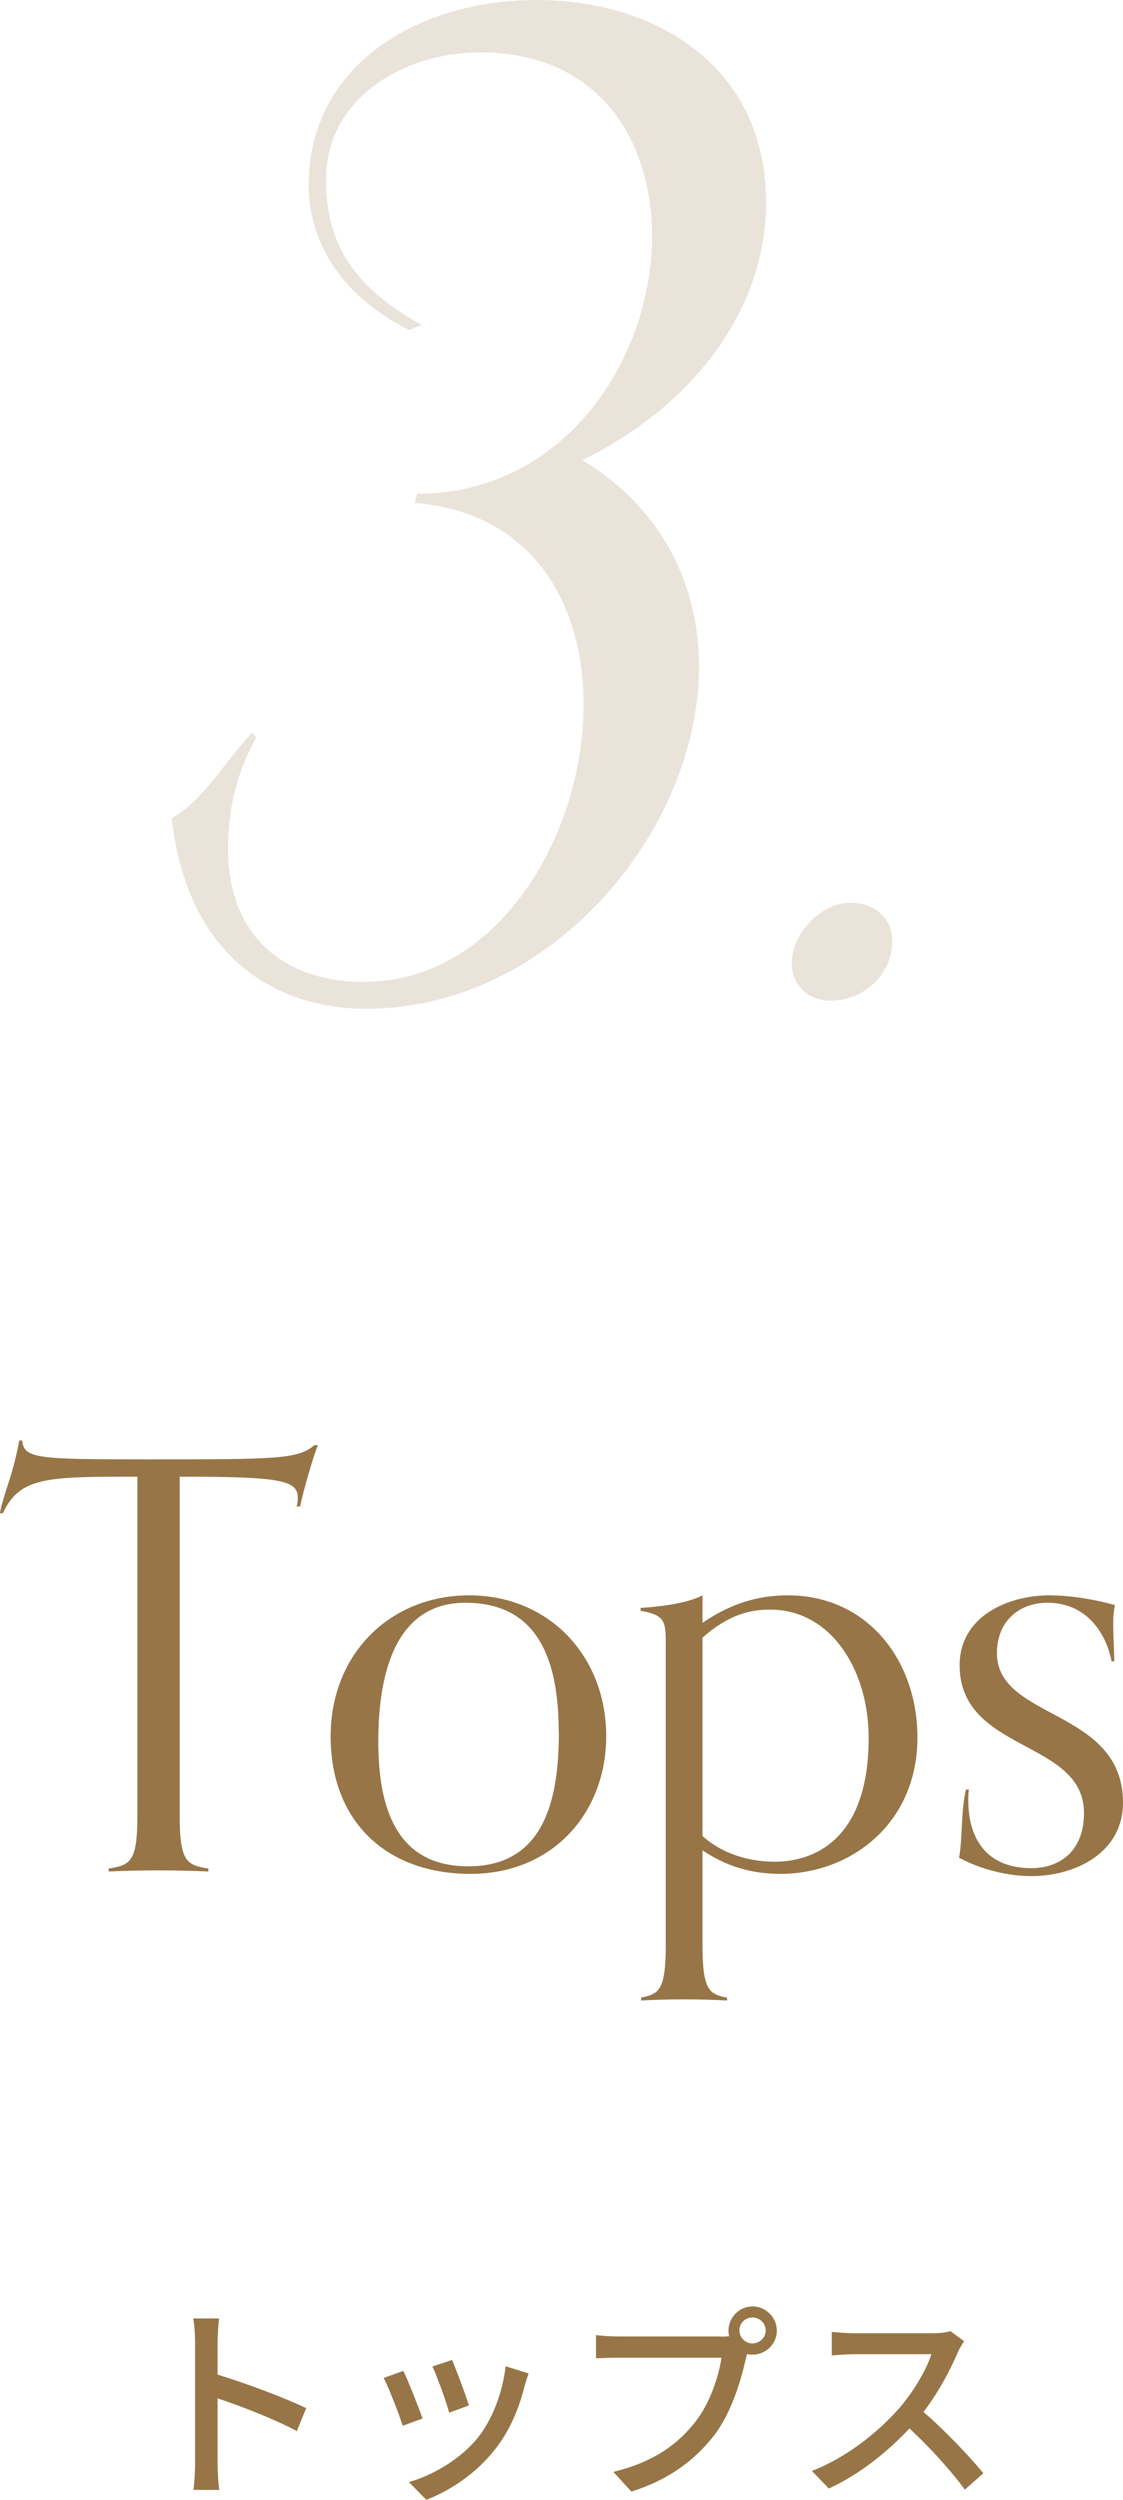<svg viewBox="0 0 80.36 178.87" xmlns="http://www.w3.org/2000/svg"><g fill="#977547"><path d="m14.92 133.91c-.86-.04-2.17-.08-3.57-.08-1.52 0-2.67.04-3.57.08v-.21c1.52-.25 2.05-.45 2.05-3.73v-24.31c-6.48 0-8.4 0-9.63 2.62h-.21c.33-1.64.9-2.58 1.39-5.21h.21c.12 1.31 1.11 1.35 8.9 1.35 9.27 0 10.82 0 12.01-1.02h.25c-.29.66-1.11 3.49-1.27 4.39h-.25c.04-.16.08-.41.08-.61 0-1.27-1.19-1.52-8.45-1.52v24.31c0 3.28.53 3.48 2.05 3.73v.21z"/><path d="m23.66 124.24c0-5.9 4.26-10.09 9.92-10.09s9.8 4.3 9.8 10.09c0 5.37-3.73 9.84-9.72 9.84s-10-3.73-10-9.84zm16.32-.29c0-5.04-1.39-9.27-6.68-9.27s-6.23 5.66-6.23 9.92c0 4.59 1.19 8.94 6.44 8.94 5.54 0 6.48-4.96 6.48-9.59z"/><path d="m52.03 143.14c-.9-.04-1.56-.08-3.07-.08s-2.17.04-3.08.08v-.21c1.23-.25 1.76-.45 1.76-3.73v-21.73c0-1.48-.12-1.93-1.8-2.21v-.21c1.23-.08 3.28-.29 4.43-.9v1.97c2.38-1.64 4.47-1.97 6.11-1.97 5.7 0 9.27 4.67 9.27 10.17 0 6.19-4.8 9.76-9.8 9.76-2.21 0-3.98-.61-5.58-1.68v6.81c0 3.28.53 3.48 1.76 3.73v.21zm-1.76-11.77c1.02.94 2.79 1.84 5.17 1.84 2.79 0 6.72-1.56 6.72-8.86 0-4.88-2.71-9.18-7.05-9.18-1.39 0-2.95.33-4.84 2.01z"/><path d="m79.54 118.86c-.41-2.09-1.85-4.18-4.59-4.18-2.01 0-3.61 1.31-3.61 3.61 0 4.8 9.02 3.94 9.02 10.7 0 3.57-3.4 5.25-6.56 5.25-1.19 0-3.16-.25-5.17-1.31.25-1.35.12-3.24.49-4.88h.21c-.04.25-.04.53-.04.78 0 2.58 1.19 4.84 4.51 4.84 2.17 0 3.77-1.35 3.77-3.94 0-5.29-8.9-4.31-8.9-10.58 0-3.49 3.44-5 6.44-5 1.64 0 3.57.37 4.67.7-.08.41-.12.74-.12 1.31 0 .82.04 1.39.08 2.71h-.21z"/><g opacity=".2"><path d="m29.86 35.33c10.56 0 16.8-9.7 16.8-18.43 0-6.91-3.84-13.15-12.29-13.15-5.47 0-11.04 3.26-11.04 9.12 0 4.42 1.82 7.58 6.82 10.37l-.86.38c-5.18-2.59-7.2-6.62-7.2-10.37 0-8.64 7.87-13.25 16.32-13.25s16.41 4.7 16.41 14.49c0 7.87-5.47 14.69-13.15 18.43 5.86 3.55 8.35 9.12 8.35 14.78 0 11.71-10.56 24.48-23.81 24.48-6.82 0-12.86-4.03-13.92-13.63 2.3-1.34 3.55-3.74 5.76-6.14l.29.38c-1.44 2.5-2.02 5.18-2.02 7.97 0 6.14 3.94 9.5 9.7 9.5 9.6 0 15.74-10.46 15.74-19.87 0-7.2-3.65-13.73-12.09-14.4l.19-.67z"/><path d="m60.87 64.6c1.82 0 2.98 1.15 2.98 2.78 0 2.21-1.92 4.22-4.42 4.22-1.63 0-2.78-1.15-2.78-2.69 0-2.02 2.02-4.32 4.22-4.32z"/></g><path d="m21.24 173.95c-1.59-.85-4.02-1.8-5.67-2.34v4.63c0 .46.04 1.38.12 1.92h-1.85c.08-.52.12-1.33.12-1.92v-8.67c0-.48-.04-1.17-.13-1.68h1.84c-.04.49-.1 1.15-.1 1.68v2.34c1.98.6 4.84 1.67 6.34 2.4z"/><path d="m30.24 173.05-1.42.52c-.25-.79-1.04-2.83-1.37-3.42l1.41-.51c.34.69 1.09 2.59 1.38 3.41zm7.59-3.22c-.14.38-.23.65-.29.9-.4 1.59-1.05 3.18-2.1 4.51-1.38 1.77-3.24 2.97-4.93 3.63l-1.25-1.27c1.69-.48 3.67-1.62 4.92-3.16 1.04-1.29 1.79-3.24 2-5.13zm-4.28 2.29-1.41.51c-.18-.7-.85-2.58-1.2-3.3l1.41-.47c.27.63 1.01 2.59 1.2 3.25z"/><path d="m51.54 167.19c.18 0 .4 0 .63-.03-.03-.13-.04-.27-.04-.4 0-.95.78-1.73 1.72-1.73s1.74.78 1.74 1.73-.78 1.72-1.74 1.72c-.13 0-.27-.01-.39-.04l-.08.28c-.33 1.53-1.03 3.9-2.25 5.5-1.36 1.77-3.24 3.21-5.95 4.06l-1.29-1.41c2.94-.72 4.63-2.01 5.86-3.57 1.04-1.32 1.68-3.24 1.88-4.6h-7.36c-.65 0-1.24.03-1.62.04v-1.66c.42.06 1.12.1 1.62.1h7.27zm3.25-.44c0-.51-.42-.93-.95-.93s-.93.42-.93.93.42.93.93.93.95-.41.95-.93z"/><path d="m68.98 167.53c-.1.15-.33.53-.44.78-.52 1.23-1.41 2.93-2.46 4.27 1.54 1.32 3.36 3.25 4.29 4.39l-1.33 1.17c-.98-1.35-2.48-3-3.96-4.38-1.6 1.71-3.61 3.31-5.77 4.3l-1.21-1.26c2.43-.93 4.68-2.73 6.16-4.39 1.02-1.14 2.02-2.79 2.39-3.96h-5.5c-.58 0-1.4.07-1.63.09v-1.69c.3.04 1.17.1 1.63.1h5.56c.55 0 1.05-.06 1.3-.15l.98.72z"/></g></svg>